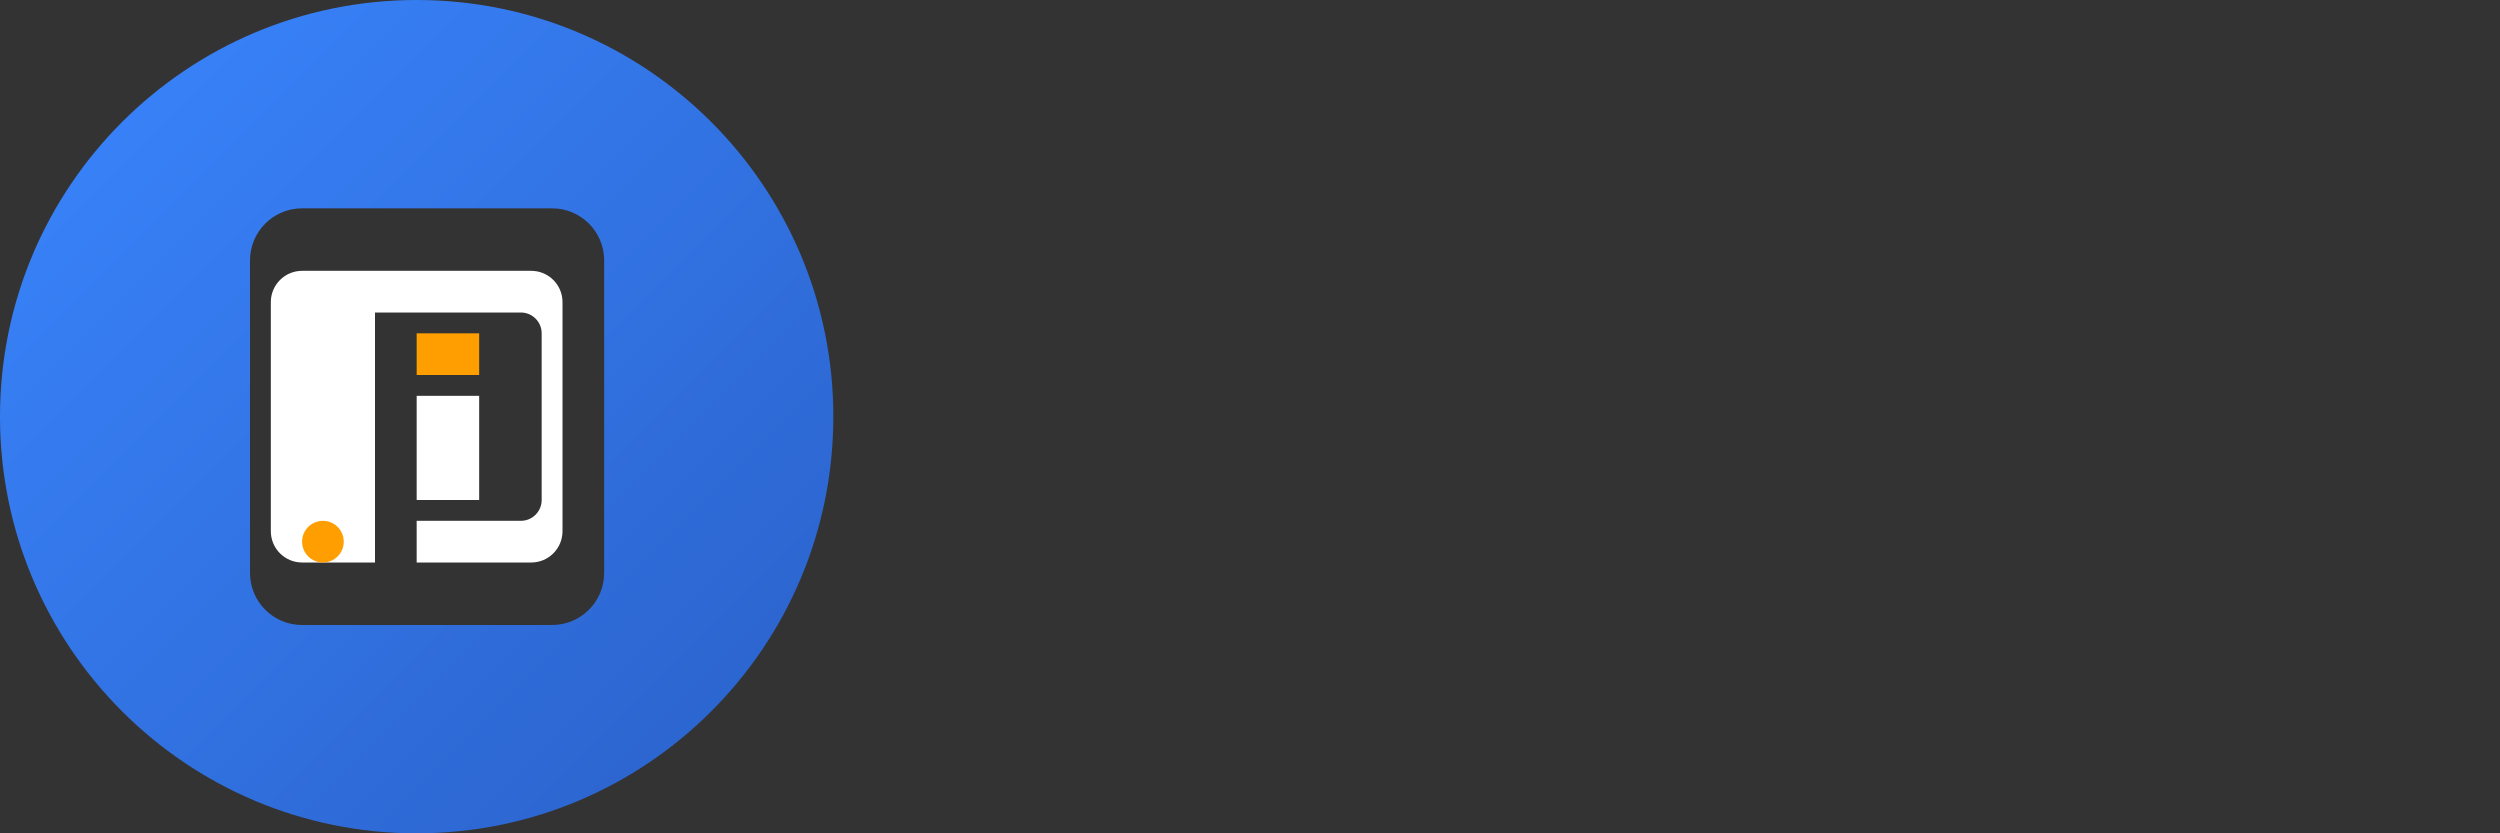 <svg xmlns="http://www.w3.org/2000/svg" width="120" height="40" viewBox="0 0 120 40">
  <rect x="0" y="0" width="120" height="40" fill="#333333" stroke="none"/>
  <defs>
    <linearGradient id="logo-gradient" x1="0%" y1="0%" x2="100%" y2="100%">
      <stop offset="0%" stop-color="#3a86ff" />
      <stop offset="100%" stop-color="#2a60c8" />
    </linearGradient>
  </defs>
  <g fill="none" fill-rule="evenodd">
    <path fill="url(#logo-gradient)" d="M20,0 C31.046,0 40,8.954 40,20 C40,31.046 31.046,40 20,40 C8.954,40 0,31.046 0,20 C0,8.954 8.954,0 20,0 Z M26.5,10 L14.5,10 C13.119,10 12,11.119 12,12.5 L12,27.5 C12,28.881 13.119,30 14.5,30 L26.5,30 C27.881,30 29,28.881 29,27.5 L29,12.5 C29,11.119 27.881,10 26.5,10 Z"/>
    <path fill="#FFF" d="M20,15 L25,15 C25.552,15 26,15.448 26,16 L26,24 C26,24.552 25.552,25 25,25 L20,25 L20,27 L25.5,27 C26.328,27 27,26.328 27,25.5 L27,14.5 C27,13.672 26.328,13 25.5,13 L14.5,13 C13.672,13 13,13.672 13,14.5 L13,25.5 C13,26.328 13.672,27 14.5,27 L18,27 L18,15 L20,15 Z"/>
    <path fill="#FFF" d="M17,15 L14,15 L14,24 L17,24 L17,15 Z"/>
    <path fill="#FFF" d="M20,24 L23,24 L23,19 L20,19 L20,24 Z"/>
    <path fill="#FF9E00" d="M20,18 L23,18 L23,16 L20,16 L20,18 Z"/>
    <circle cx="15.5" cy="26" r="1" fill="#FF9E00"/>
  </g>
</svg>
